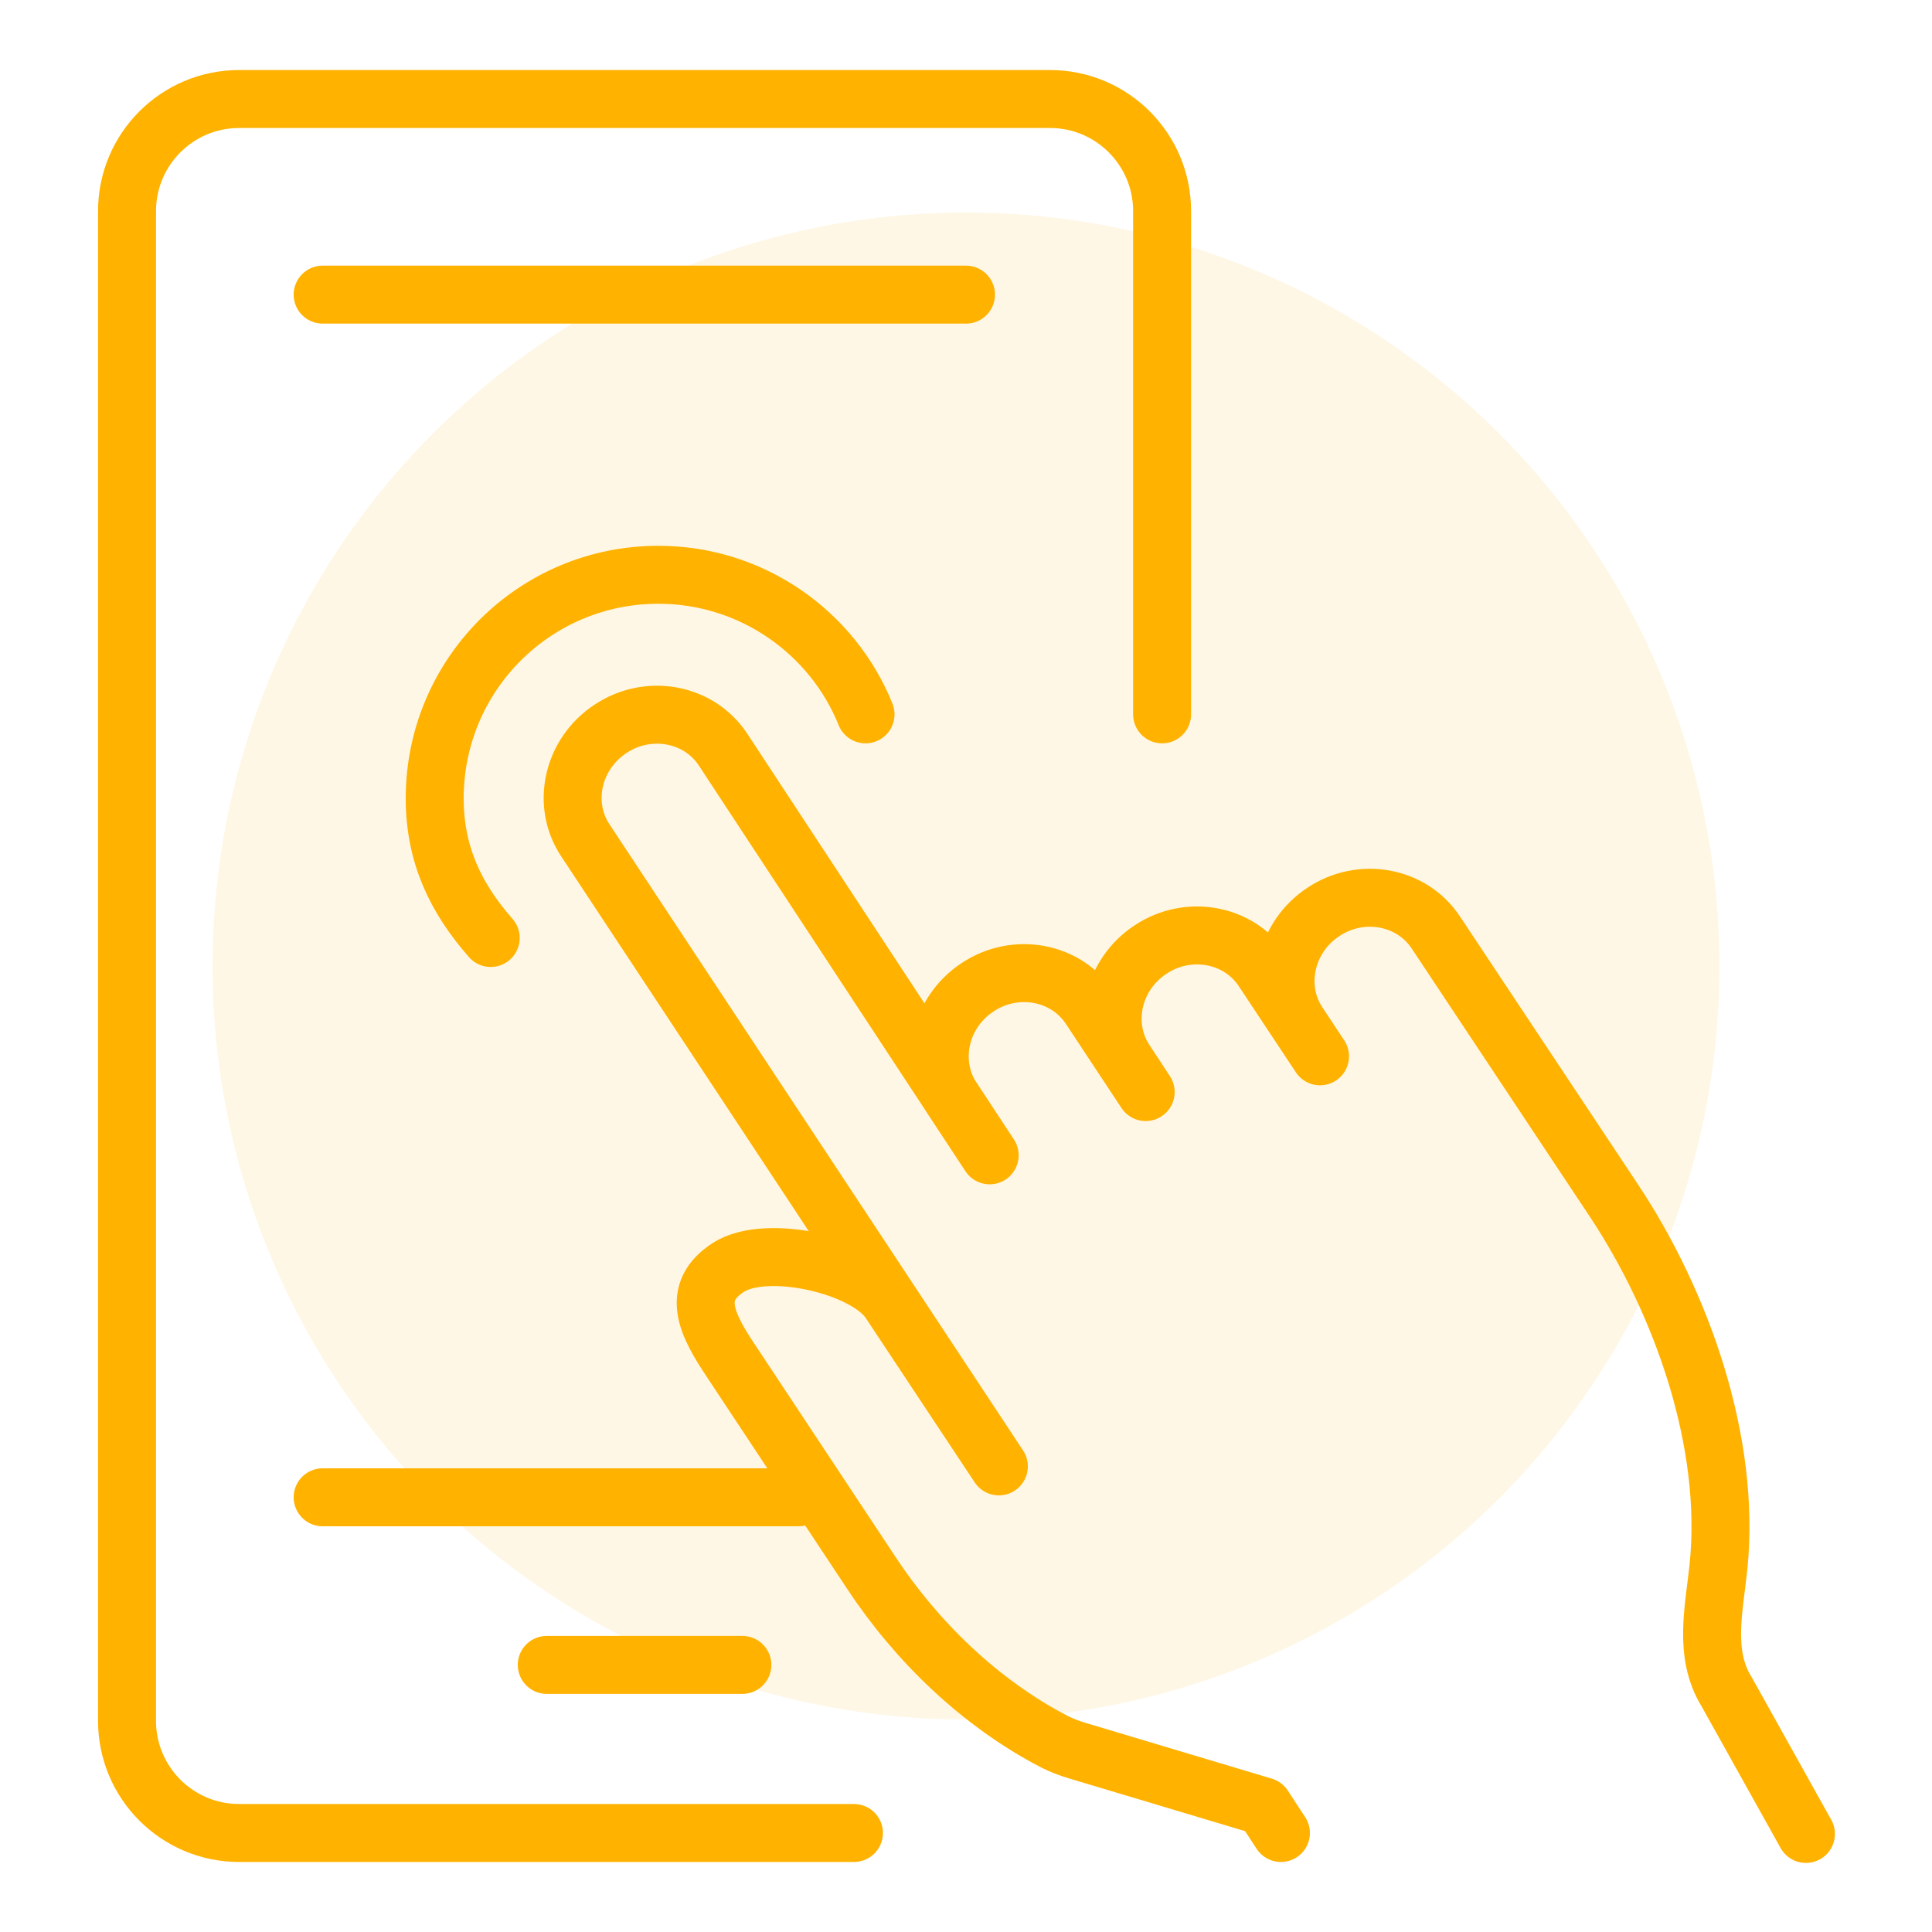 <?xml version="1.0" encoding="utf-8"?>
<!-- Generator: Adobe Illustrator 26.5.0, SVG Export Plug-In . SVG Version: 6.00 Build 0)  -->
<svg version="1.1" id="Layer_1" xmlns="http://www.w3.org/2000/svg" xmlns:xlink="http://www.w3.org/1999/xlink" x="0px" y="0px"
	 viewBox="0 0 400 400" style="enable-background:new 0 0 400 400;" xml:space="preserve">
<style type="text/css">
	.st0{opacity:0.1;fill:#FFB200;enable-background:new    ;}
	.st1{fill:none;stroke:#FFB200;stroke-width:12;stroke-linecap:round;stroke-linejoin:round;stroke-miterlimit:10;}
</style>
<circle class="st0" cx="200" cy="200" r="156"/>
<g id="user_experience-testing">
	<path class="st1" d="M265.2,379.5l-3.6-5.5l-38.4-11.5c-1.7-0.5-3.3-1.1-4.9-1.9c-15.4-8-28.6-20.8-38-35.1l-29-43.8
		c-5-7.5-8.4-14.2-0.5-19.3s28.4-0.4,33.4,7.1l22.6,34.1L121.2,174c-5-7.5-2.7-17.9,5.2-23.1c7.8-5.2,18.3-3.3,23.3,4.3l55.2,84
		l-7.7-11.7c-5-7.5-2.7-17.9,5.2-23.1c7.8-5.2,18.3-3.3,23.3,4.3l11.5,17.4l-4.2-6.4c-5-7.5-2.7-17.9,5.2-23.1
		c7.8-5.2,18.3-3.3,23.3,4.3l11.8,17.8l-4.5-6.8c-5-7.5-2.7-17.9,5.2-23.1c7.8-5.2,18.3-3.3,23.3,4.3l37,55.7
		c14,21.2,24.1,49.9,21.5,75.5c-0.9,8.8-3.2,18.1,1.7,26l16.4,29.4"/>
	<path class="st1" d="M101.6,194.2C94.4,186,90,177,90,165.3c0-25.6,20.7-46.3,46.3-46.3c19.4,0,36.1,12,42.9,28.9"/>
	<g>
		<path class="st1" d="M176.8,379.5H49.5c-12.8,0-23.2-10.4-23.2-23.2V43.7c0-12.8,10.4-23.2,23.2-23.2h167.9
			c12.8,0,23.2,10.4,23.2,23.2v104.2"/>
		<line class="st1" x1="66.8" y1="310" x2="165.3" y2="310"/>
		<line class="st1" x1="200" y1="61" x2="66.8" y2="61"/>
		<line class="st1" x1="113.2" y1="344.7" x2="153.7" y2="344.7"/>
	</g>
</g>
</svg>
